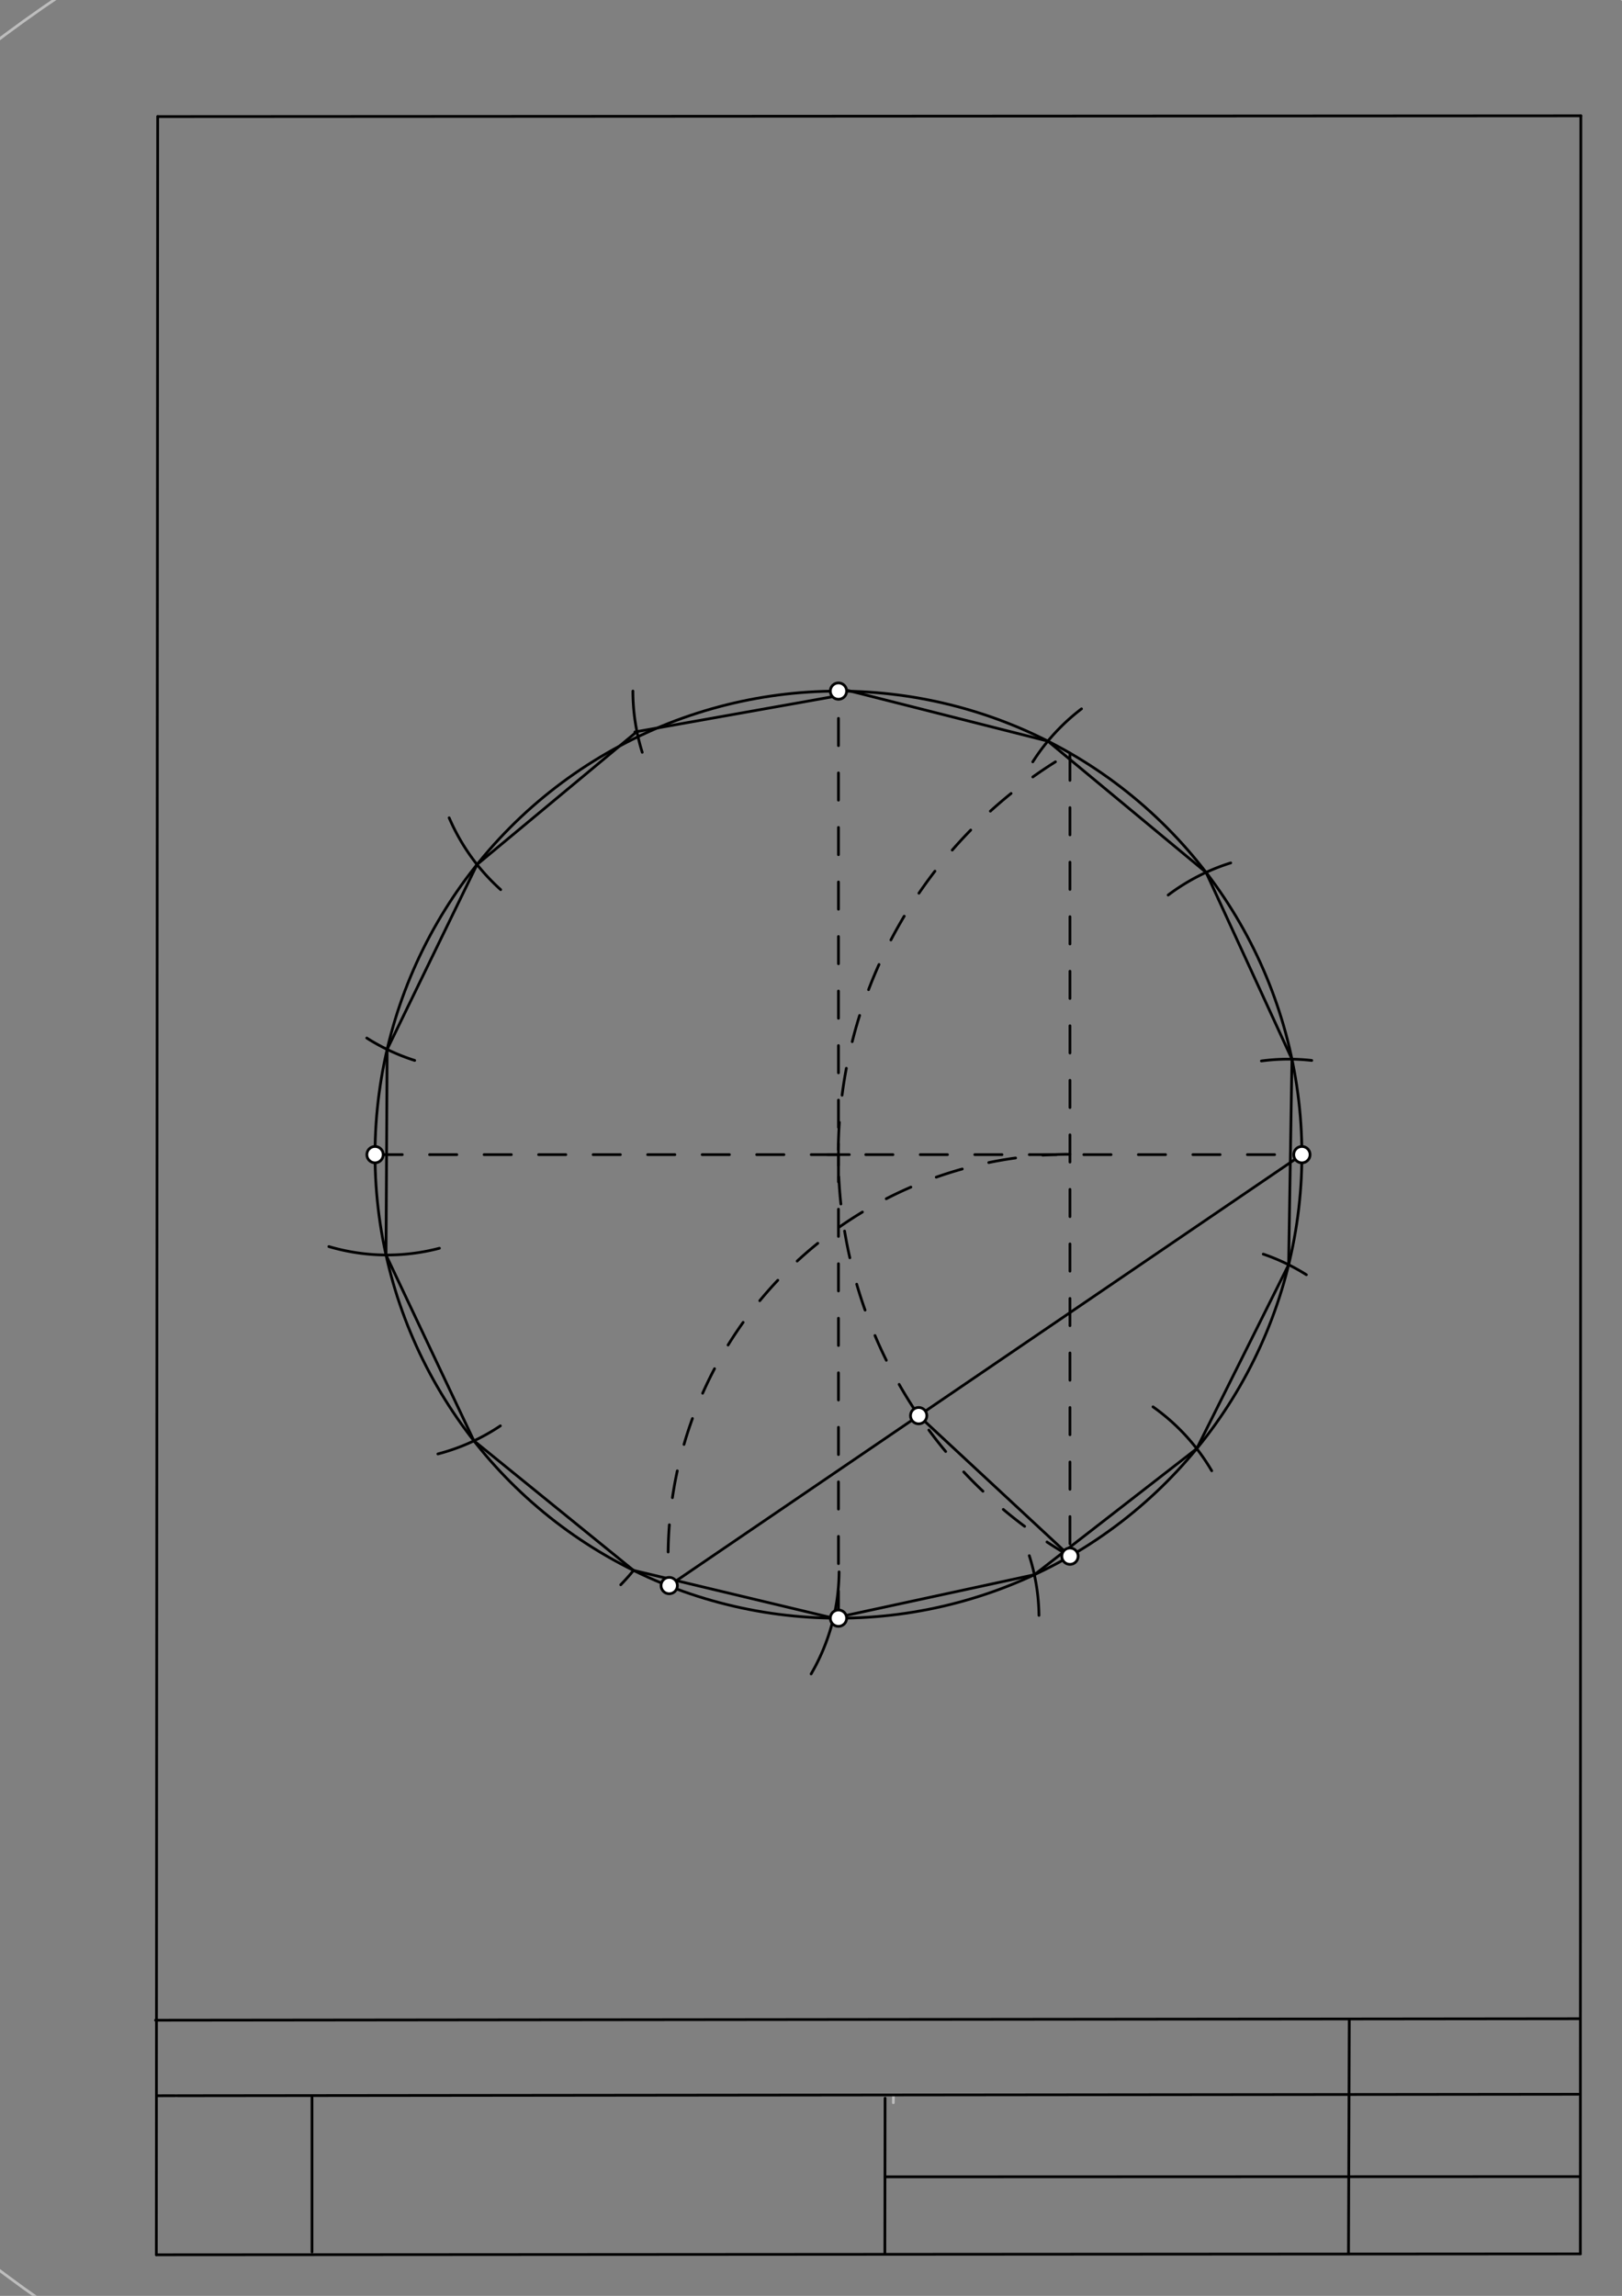 <svg xmlns="http://www.w3.org/2000/svg" class="svg--1it" height="100%" preserveAspectRatio="xMidYMid meet" viewBox="0 0 595 842" width="100%"><rect x="0" y="0" width="595" height="842" fill="#808080" stroke="none"/><defs><marker id="marker-arrow" markerHeight="16" markerUnits="userSpaceOnUse" markerWidth="24" orient="auto-start-reverse" refX="24" refY="4" viewBox="0 0 24 8"><path d="M 0 0 L 24 4 L 0 8 z" stroke="inherit"></path></marker></defs><g class="aux-layer--1FB"><g class="element--2qn"><line stroke="#bbbbbb" stroke-dasharray="none" stroke-linecap="round" stroke-width="1" x1="64.45" x2="64.8" y1="768.593" y2="768.592"></line></g><g class="element--2qn"><line stroke="#bbbbbb" stroke-dasharray="none" stroke-linecap="round" stroke-width="1" x1="327.75" x2="327.704" y1="768.323" y2="771.157"></line></g><g class="element--2qn"><g class="center--1s5"><line x1="303.574" y1="423.458" x2="311.574" y2="423.458" stroke="#BDBDBD" stroke-width="1" stroke-linecap="round"></line><line x1="307.574" y1="419.458" x2="307.574" y2="427.458" stroke="#BDBDBD" stroke-width="1" stroke-linecap="round"></line><circle class="hit--230" cx="307.574" cy="423.458" r="4" stroke="none" fill="transparent"></circle></g><circle cx="307.574" cy="423.458" fill="none" r="511.997" stroke="#BDBDBD" stroke-dasharray="none" stroke-width="1"></circle></g></g><g class="main-layer--3Vd"><g class="element--2qn"><line stroke="#000000" stroke-dasharray="none" stroke-linecap="round" stroke-width="1" x1="57.35" x2="579.727" y1="826.927" y2="826.6"></line></g><g class="element--2qn"><line stroke="#000000" stroke-dasharray="none" stroke-linecap="round" stroke-width="1" x1="57.843" x2="579.9" y1="42.752" y2="42.47"></line></g><g class="element--2qn"><line stroke="#000000" stroke-dasharray="none" stroke-linecap="round" stroke-width="1" x1="57.843" x2="57.35" y1="42.752" y2="826.927"></line></g><g class="element--2qn"><line stroke="#000000" stroke-dasharray="none" stroke-linecap="round" stroke-width="1" x1="579.9" x2="579.727" y1="42.47" y2="826.6"></line></g><g class="element--2qn"><line stroke="#000000" stroke-dasharray="none" stroke-linecap="round" stroke-width="1" x1="57.054" x2="579.396" y1="740.9" y2="740.35"></line></g><g class="element--2qn"><line stroke="#000000" stroke-dasharray="none" stroke-linecap="round" stroke-width="1" x1="57.387" x2="578.961" y1="768.6" y2="768.051"></line></g><g class="element--2qn"><line stroke="#000000" stroke-dasharray="none" stroke-linecap="round" stroke-width="1" x1="114.45" x2="114.45" y1="825.891" y2="769.198"></line></g><g class="element--2qn"><line stroke="#000000" stroke-dasharray="none" stroke-linecap="round" stroke-width="1" x1="494.672" x2="494.954" y1="826.095" y2="741.056"></line></g><g class="element--2qn"><line stroke="#000000" stroke-dasharray="none" stroke-linecap="round" stroke-width="1" x1="324.594" x2="324.673" y1="826.207" y2="769.514"></line></g><g class="element--2qn"><line stroke="#000000" stroke-dasharray="none" stroke-linecap="round" stroke-width="1" x1="579.75" x2="324.632" y1="798.254" y2="798.347"></line></g><g class="element--2qn"><g class="center--1s5"><line x1="303.574" y1="423.458" x2="311.574" y2="423.458" stroke="#000000" stroke-width="1" stroke-linecap="round"></line><line x1="307.574" y1="419.458" x2="307.574" y2="427.458" stroke="#000000" stroke-width="1" stroke-linecap="round"></line><circle class="hit--230" cx="307.574" cy="423.458" r="4" stroke="none" fill="transparent"></circle></g><circle cx="307.574" cy="423.458" fill="none" r="170" stroke="#000000" stroke-dasharray="none" stroke-width="1"></circle></g><g class="element--2qn"><line stroke="#000000" stroke-dasharray="10" stroke-linecap="round" stroke-width="1" x1="137.574" x2="477.574" y1="423.458" y2="423.458"></line></g><g class="element--2qn"><line stroke="#000000" stroke-dasharray="10" stroke-linecap="round" stroke-width="1" x1="307.574" x2="307.574" y1="593.458" y2="253.458"></line></g><g class="element--2qn"><path d="M 392.568 570.77 A 170.079 170.079 0 0 1 392.691 276.075" fill="none" stroke="#000000" stroke-dasharray="10" stroke-linecap="round" stroke-width="1"></path></g><g class="element--2qn"><line stroke="#000000" stroke-dasharray="10" stroke-linecap="round" stroke-width="1" x1="392.495" x2="392.495" y1="276.189" y2="570.728"></line></g><g class="element--2qn"><path d="M 392.495 423.327 A 147.402 147.402 0 0 0 245.488 581.5" fill="none" stroke="#000000" stroke-dasharray="10" stroke-linecap="round" stroke-width="1"></path></g><g class="element--2qn"><line stroke="#000000" stroke-dasharray="none" stroke-linecap="round" stroke-width="1" x1="477.574" x2="245.488" y1="423.458" y2="581.5"></line></g><g class="element--2qn"><line stroke="#000000" stroke-dasharray="none" stroke-linecap="round" stroke-width="1" x1="392.495" x2="336.994" y1="570.728" y2="519.187"></line></g><g class="element--2qn"><path d="M 232.172 253.437 A 75.402 75.402 0 0 0 235.593 275.91" fill="none" stroke="#000000" stroke-dasharray="none" stroke-linecap="round" stroke-width="1"></path></g><g class="element--2qn"><path d="M 164.764 299.925 A 75.402 75.402 0 0 0 183.659 326.271" fill="none" stroke="#000000" stroke-dasharray="none" stroke-linecap="round" stroke-width="1"></path></g><g class="element--2qn"><path d="M 134.549 380.695 A 75.402 75.402 0 0 0 152.115 388.904" fill="none" stroke="#000000" stroke-dasharray="none" stroke-linecap="round" stroke-width="1"></path></g><g class="element--2qn"><path d="M 120.639 457.172 A 75.402 75.402 0 0 0 161.201 457.783" fill="none" stroke="#000000" stroke-dasharray="none" stroke-linecap="round" stroke-width="1"></path></g><g class="element--2qn"><path d="M 160.627 533.227 A 75.402 75.402 0 0 0 183.554 522.92" fill="none" stroke="#000000" stroke-dasharray="none" stroke-linecap="round" stroke-width="1"></path></g><g class="element--2qn"><path d="M 232.44 575.885 A 75.402 75.402 0 0 1 227.7 581.202" fill="none" stroke="#000000" stroke-dasharray="none" stroke-linecap="round" stroke-width="1"></path></g><g class="element--2qn"><path d="M 307.8 576.48 A 75.402 75.402 0 0 1 297.546 613.9" fill="none" stroke="#000000" stroke-dasharray="none" stroke-linecap="round" stroke-width="1"></path></g><g class="element--2qn"><path d="M 377.577 570.541 A 75.402 75.402 0 0 1 381.134 592.434" fill="none" stroke="#000000" stroke-dasharray="none" stroke-linecap="round" stroke-width="1"></path></g><g class="element--2qn"><path d="M 422.956 515.944 A 75.402 75.402 0 0 1 444.495 539.401" fill="none" stroke="#000000" stroke-dasharray="none" stroke-linecap="round" stroke-width="1"></path></g><g class="element--2qn"><path d="M 463.411 459.944 A 75.402 75.402 0 0 1 479.225 467.508" fill="none" stroke="#000000" stroke-dasharray="none" stroke-linecap="round" stroke-width="1"></path></g><g class="element--2qn"><path d="M 462.721 389.1 A 75.402 75.402 0 0 1 481.186 388.914" fill="none" stroke="#000000" stroke-dasharray="none" stroke-linecap="round" stroke-width="1"></path></g><g class="element--2qn"><path d="M 428.516 328.254 A 75.402 75.402 0 0 1 451.469 316.467" fill="none" stroke="#000000" stroke-dasharray="none" stroke-linecap="round" stroke-width="1"></path></g><g class="element--2qn"><path d="M 396.729 259.963 A 75.402 75.402 0 0 0 378.847 279.403" fill="none" stroke="#000000" stroke-dasharray="none" stroke-linecap="round" stroke-width="1"></path></g><g class="element--2qn"><line stroke="#000000" stroke-dasharray="none" stroke-linecap="round" stroke-width="1" x1="305.9" x2="232.9" y1="255.438" y2="268.438"></line></g><g class="element--2qn"><line stroke="#000000" stroke-dasharray="none" stroke-linecap="round" stroke-width="1" x1="233.648" x2="174.99" y1="268.304" y2="317.056"></line></g><g class="element--2qn"><line stroke="#000000" stroke-dasharray="none" stroke-linecap="round" stroke-width="1" x1="174.99" x2="142.013" y1="317.056" y2="384.864"></line></g><g class="element--2qn"><line stroke="#000000" stroke-dasharray="none" stroke-linecap="round" stroke-width="1" x1="142.013" x2="141.606" y1="384.864" y2="460.264"></line></g><g class="element--2qn"><line stroke="#000000" stroke-dasharray="none" stroke-linecap="round" stroke-width="1" x1="141.606" x2="173.85" y1="460.264" y2="528.424"></line></g><g class="element--2qn"><line stroke="#000000" stroke-dasharray="none" stroke-linecap="round" stroke-width="1" x1="173.9" x2="232.4" y1="528.438" y2="575.934"></line></g><g class="element--2qn"><line stroke="#000000" stroke-dasharray="none" stroke-linecap="round" stroke-width="1" x1="232.4" x2="305.739" y1="575.934" y2="593.448"></line></g><g class="element--2qn"><line stroke="#000000" stroke-dasharray="none" stroke-linecap="round" stroke-width="1" x1="305.739" x2="379.44" y1="593.448" y2="577.521"></line></g><g class="element--2qn"><line stroke="#000000" stroke-dasharray="none" stroke-linecap="round" stroke-width="1" x1="379.44" x2="439.002" y1="577.521" y2="531.286"></line></g><g class="element--2qn"><line stroke="#000000" stroke-dasharray="none" stroke-linecap="round" stroke-width="1" x1="439.002" x2="472.709" y1="531.286" y2="463.837"></line></g><g class="element--2qn"><line stroke="#000000" stroke-dasharray="none" stroke-linecap="round" stroke-width="1" x1="472.709" x2="473.929" y1="463.837" y2="388.446"></line></g><g class="element--2qn"><line stroke="#000000" stroke-dasharray="none" stroke-linecap="round" stroke-width="1" x1="473.929" x2="442.423" y1="388.446" y2="319.942"></line></g><g class="element--2qn"><line stroke="#000000" stroke-dasharray="none" stroke-linecap="round" stroke-width="1" x1="442.423" x2="384.389" y1="319.942" y2="271.803"></line></g><g class="element--2qn"><line stroke="#000000" stroke-dasharray="none" stroke-linecap="round" stroke-width="1" x1="384.389" x2="307.9" y1="271.803" y2="252.438"></line></g><g class="element--2qn"><circle cx="137.574" cy="423.458" r="3" stroke="#000000" stroke-width="1" fill="#ffffff"></circle>}</g><g class="element--2qn"><circle cx="477.574" cy="423.458" r="3" stroke="#000000" stroke-width="1" fill="#ffffff"></circle>}</g><g class="element--2qn"><circle cx="307.574" cy="253.458" r="3" stroke="#000000" stroke-width="1" fill="#ffffff"></circle>}</g><g class="element--2qn"><circle cx="307.574" cy="593.458" r="3" stroke="#000000" stroke-width="1" fill="#ffffff"></circle>}</g><g class="element--2qn"><circle cx="245.488" cy="581.5" r="3" stroke="#000000" stroke-width="1" fill="#ffffff"></circle>}</g><g class="element--2qn"><circle cx="336.994" cy="519.187" r="3" stroke="#000000" stroke-width="1" fill="#ffffff"></circle>}</g><g class="element--2qn"><circle cx="392.495" cy="570.728" r="3" stroke="#000000" stroke-width="1" fill="#ffffff"></circle>}</g></g><g class="snaps-layer--2PT"></g><g class="temp-layer--rAP"></g></svg>